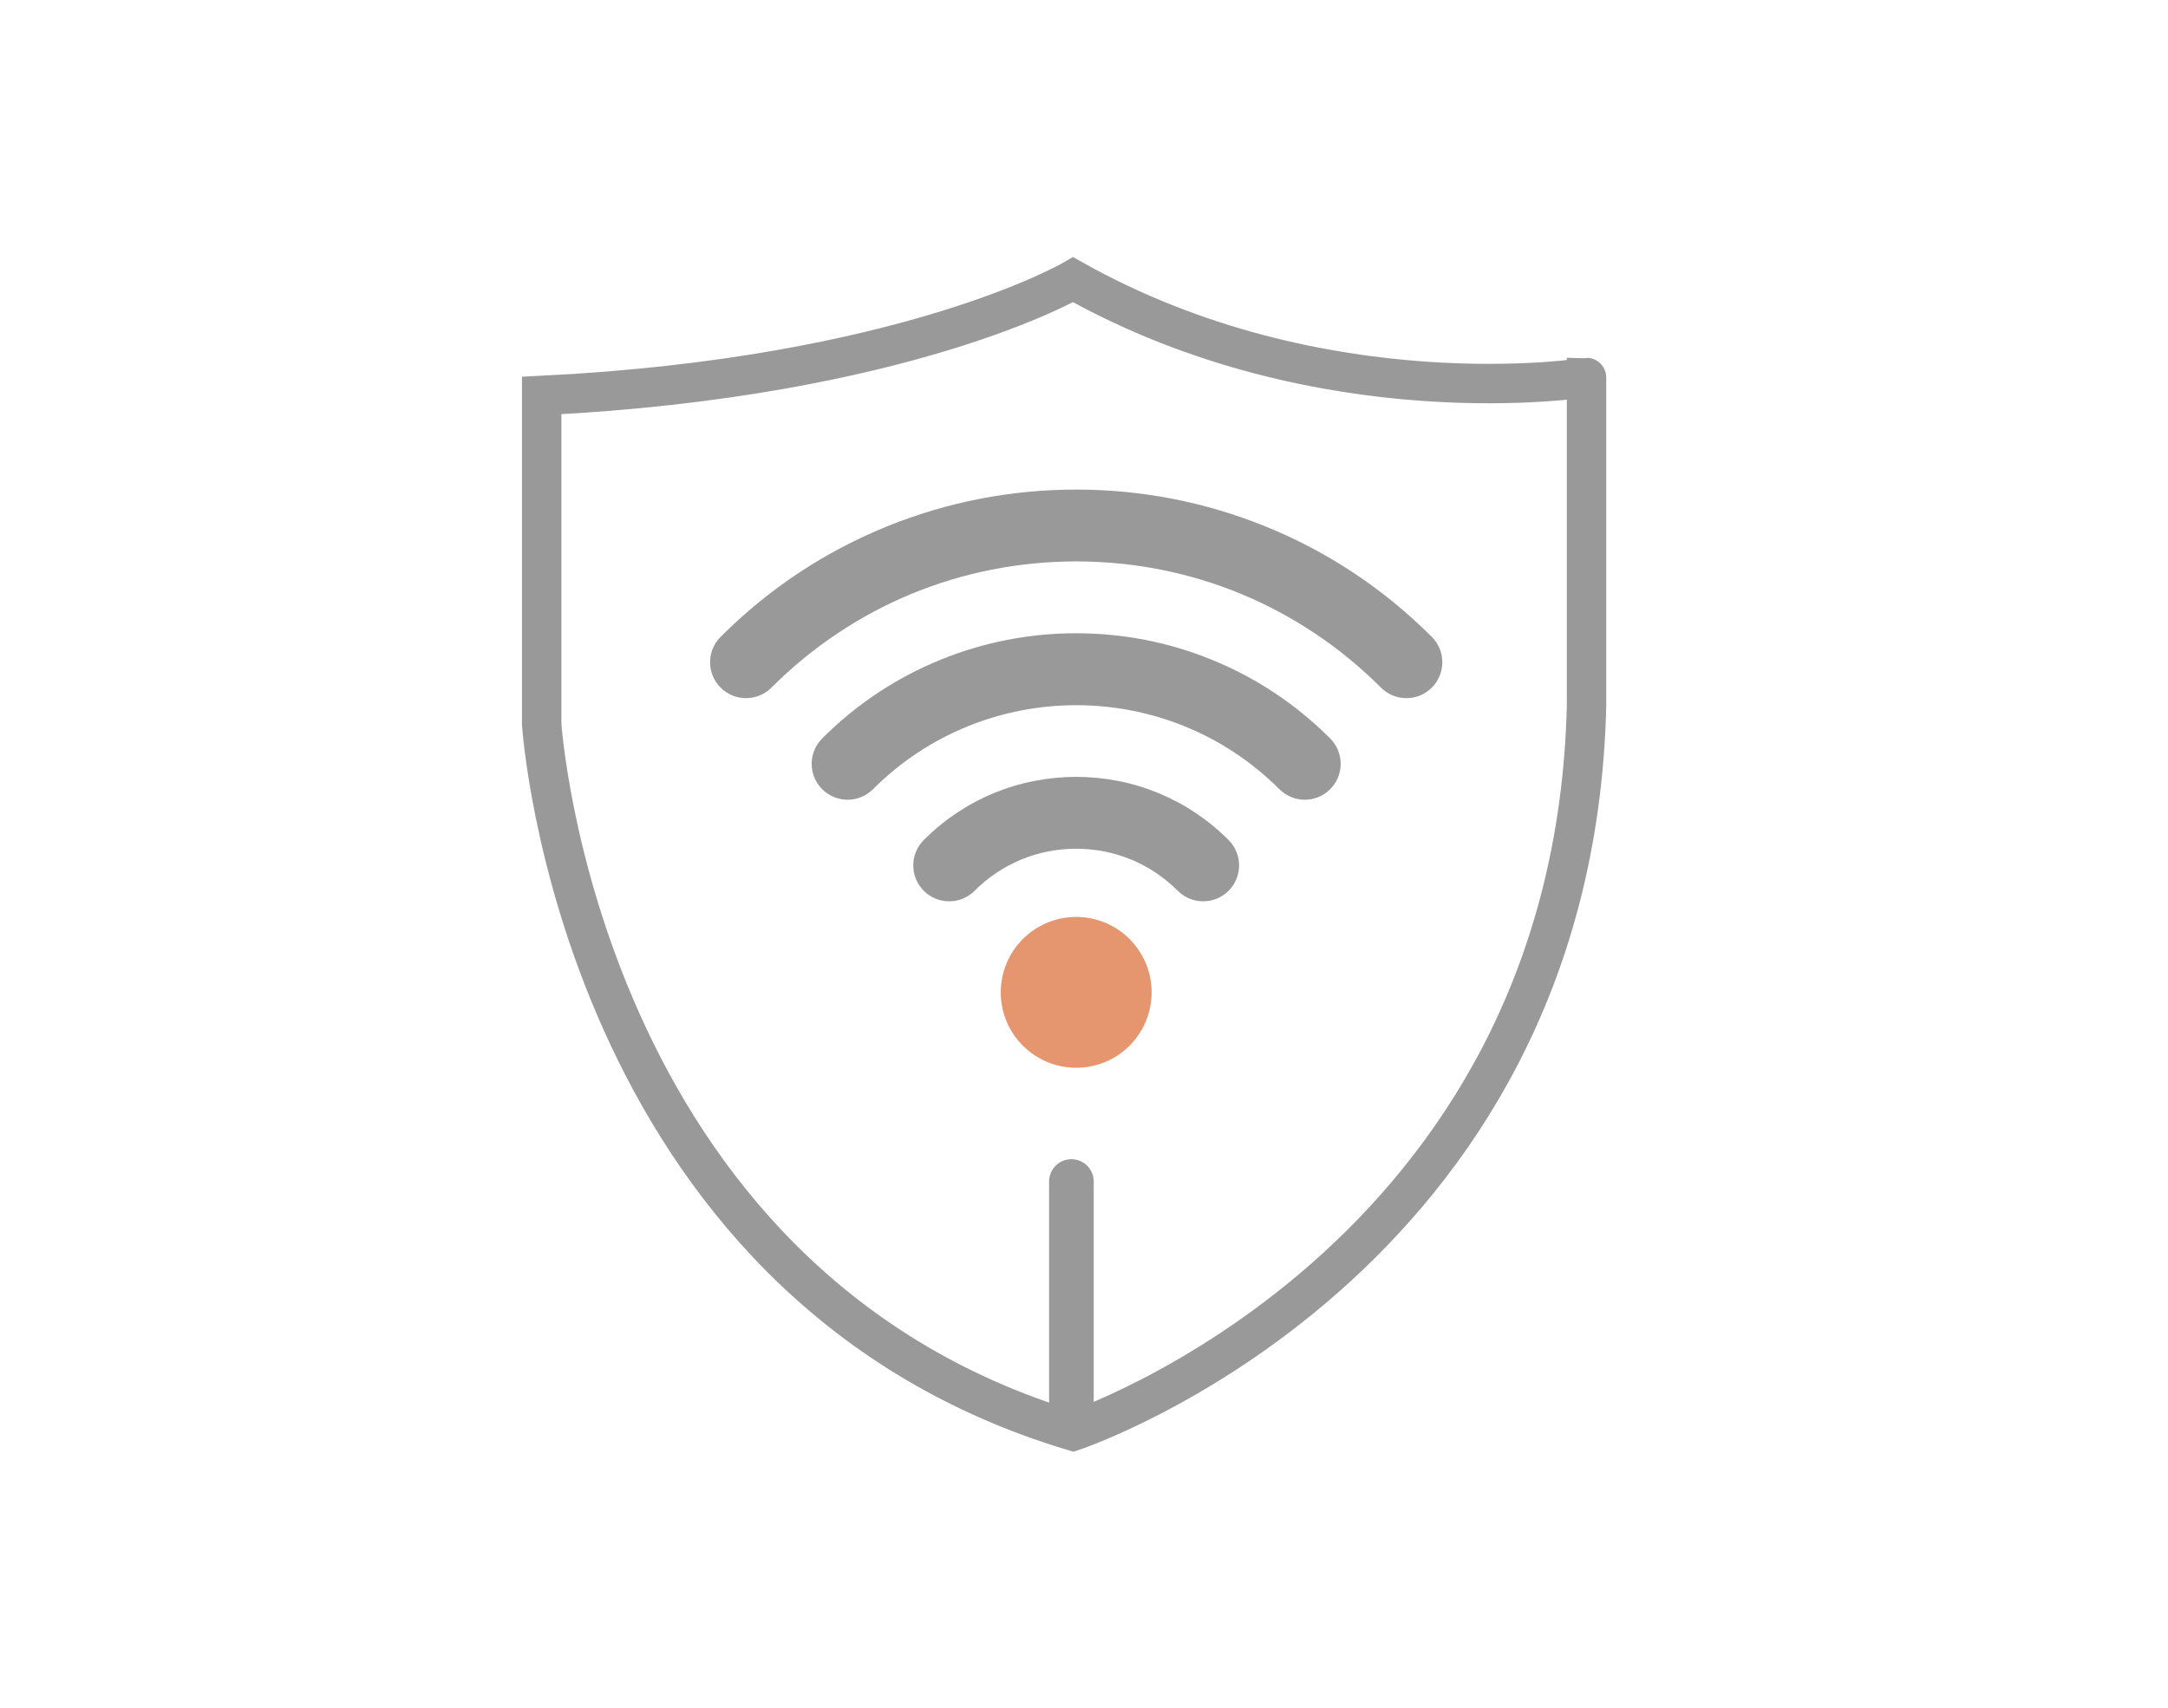 <?xml version="1.0" encoding="utf-8"?>
<!-- Generator: Adobe Illustrator 16.0.0, SVG Export Plug-In . SVG Version: 6.00 Build 0)  -->
<!DOCTYPE svg PUBLIC "-//W3C//DTD SVG 1.1//EN" "http://www.w3.org/Graphics/SVG/1.1/DTD/svg11.dtd">
<svg version="1.1" id="圖層_1" xmlns="http://www.w3.org/2000/svg" xmlns:xlink="http://www.w3.org/1999/xlink" x="0px" y="0px"
	 width="165px" height="130px" viewBox="0 0 165 130" enable-background="new 0 0 165 130" xml:space="preserve">
<g>
	<g>
		<g>
			<circle fill="#E6966E" cx="81.906" cy="75.542" r="5.741"/>
		</g>
		<path fill="#999999" d="M91.571,68.611c-0.7,0-1.399-0.267-1.933-0.8c-2.065-2.066-4.812-3.203-7.732-3.203
			c-2.921,0-5.667,1.137-7.733,3.203c-1.067,1.067-2.798,1.067-3.866,0c-1.068-1.068-1.068-2.799,0-3.867
			c3.098-3.098,7.217-4.804,11.599-4.804c4.381,0,8.5,1.707,11.598,4.804c1.067,1.067,1.067,2.799,0,3.867
			C92.97,68.344,92.271,68.611,91.571,68.611z"/>
		<path fill="#999999" d="M99.303,60.879c-0.699,0-1.399-0.267-1.933-0.801c-8.527-8.527-22.402-8.527-30.929,0
			c-1.067,1.067-2.798,1.067-3.866,0c-1.068-1.068-1.068-2.798,0-3.866c2.609-2.608,5.651-4.629,9.044-6.004
			c3.276-1.329,6.736-2.002,10.286-2.002c3.549,0,7.01,0.674,10.286,2.002c3.393,1.375,6.436,3.396,9.044,6.004
			c1.068,1.068,1.068,2.798,0,3.866C100.703,60.612,100.003,60.879,99.303,60.879z"/>
		<path fill="#999999" d="M107.036,53.146c-0.699,0-1.399-0.267-1.933-0.8c-6.196-6.197-14.434-9.609-23.196-9.609
			c-8.763,0-17.001,3.413-23.197,9.609c-1.068,1.067-2.799,1.067-3.867,0c-1.067-1.068-1.067-2.799,0-3.867
			c3.653-3.652,7.914-6.481,12.663-8.407c4.586-1.86,9.431-2.803,14.401-2.803c4.969,0,9.814,0.943,14.401,2.803
			c4.749,1.925,9.009,4.754,12.661,8.407c1.068,1.067,1.068,2.799,0,3.867C108.435,52.88,107.735,53.146,107.036,53.146z"/>
	</g>
</g>
<path fill="none" stroke="#999999" stroke-width="3" stroke-miterlimit="10" d="M81.672,21.293c0,0-12.682,7.442-40.445,8.813
	v25.021c0,0,2.742,42.501,40.445,53.813c0,0,38.045-12.682,39.074-55.184V28.736C120.747,28.736,100.715,31.981,81.672,21.293z"/>
<path fill="#999999" d="M83.24,107.434c0,0.938-0.76,1.699-1.698,1.699l0,0c-0.939,0-1.699-0.761-1.699-1.699V89.942
	c0-0.938,0.76-1.699,1.699-1.699l0,0c0.938,0,1.698,0.76,1.698,1.699V107.434z"/>
<g>
</g>
<g>
</g>
<g>
</g>
<g>
</g>
<g>
</g>
<g>
</g>
</svg>
